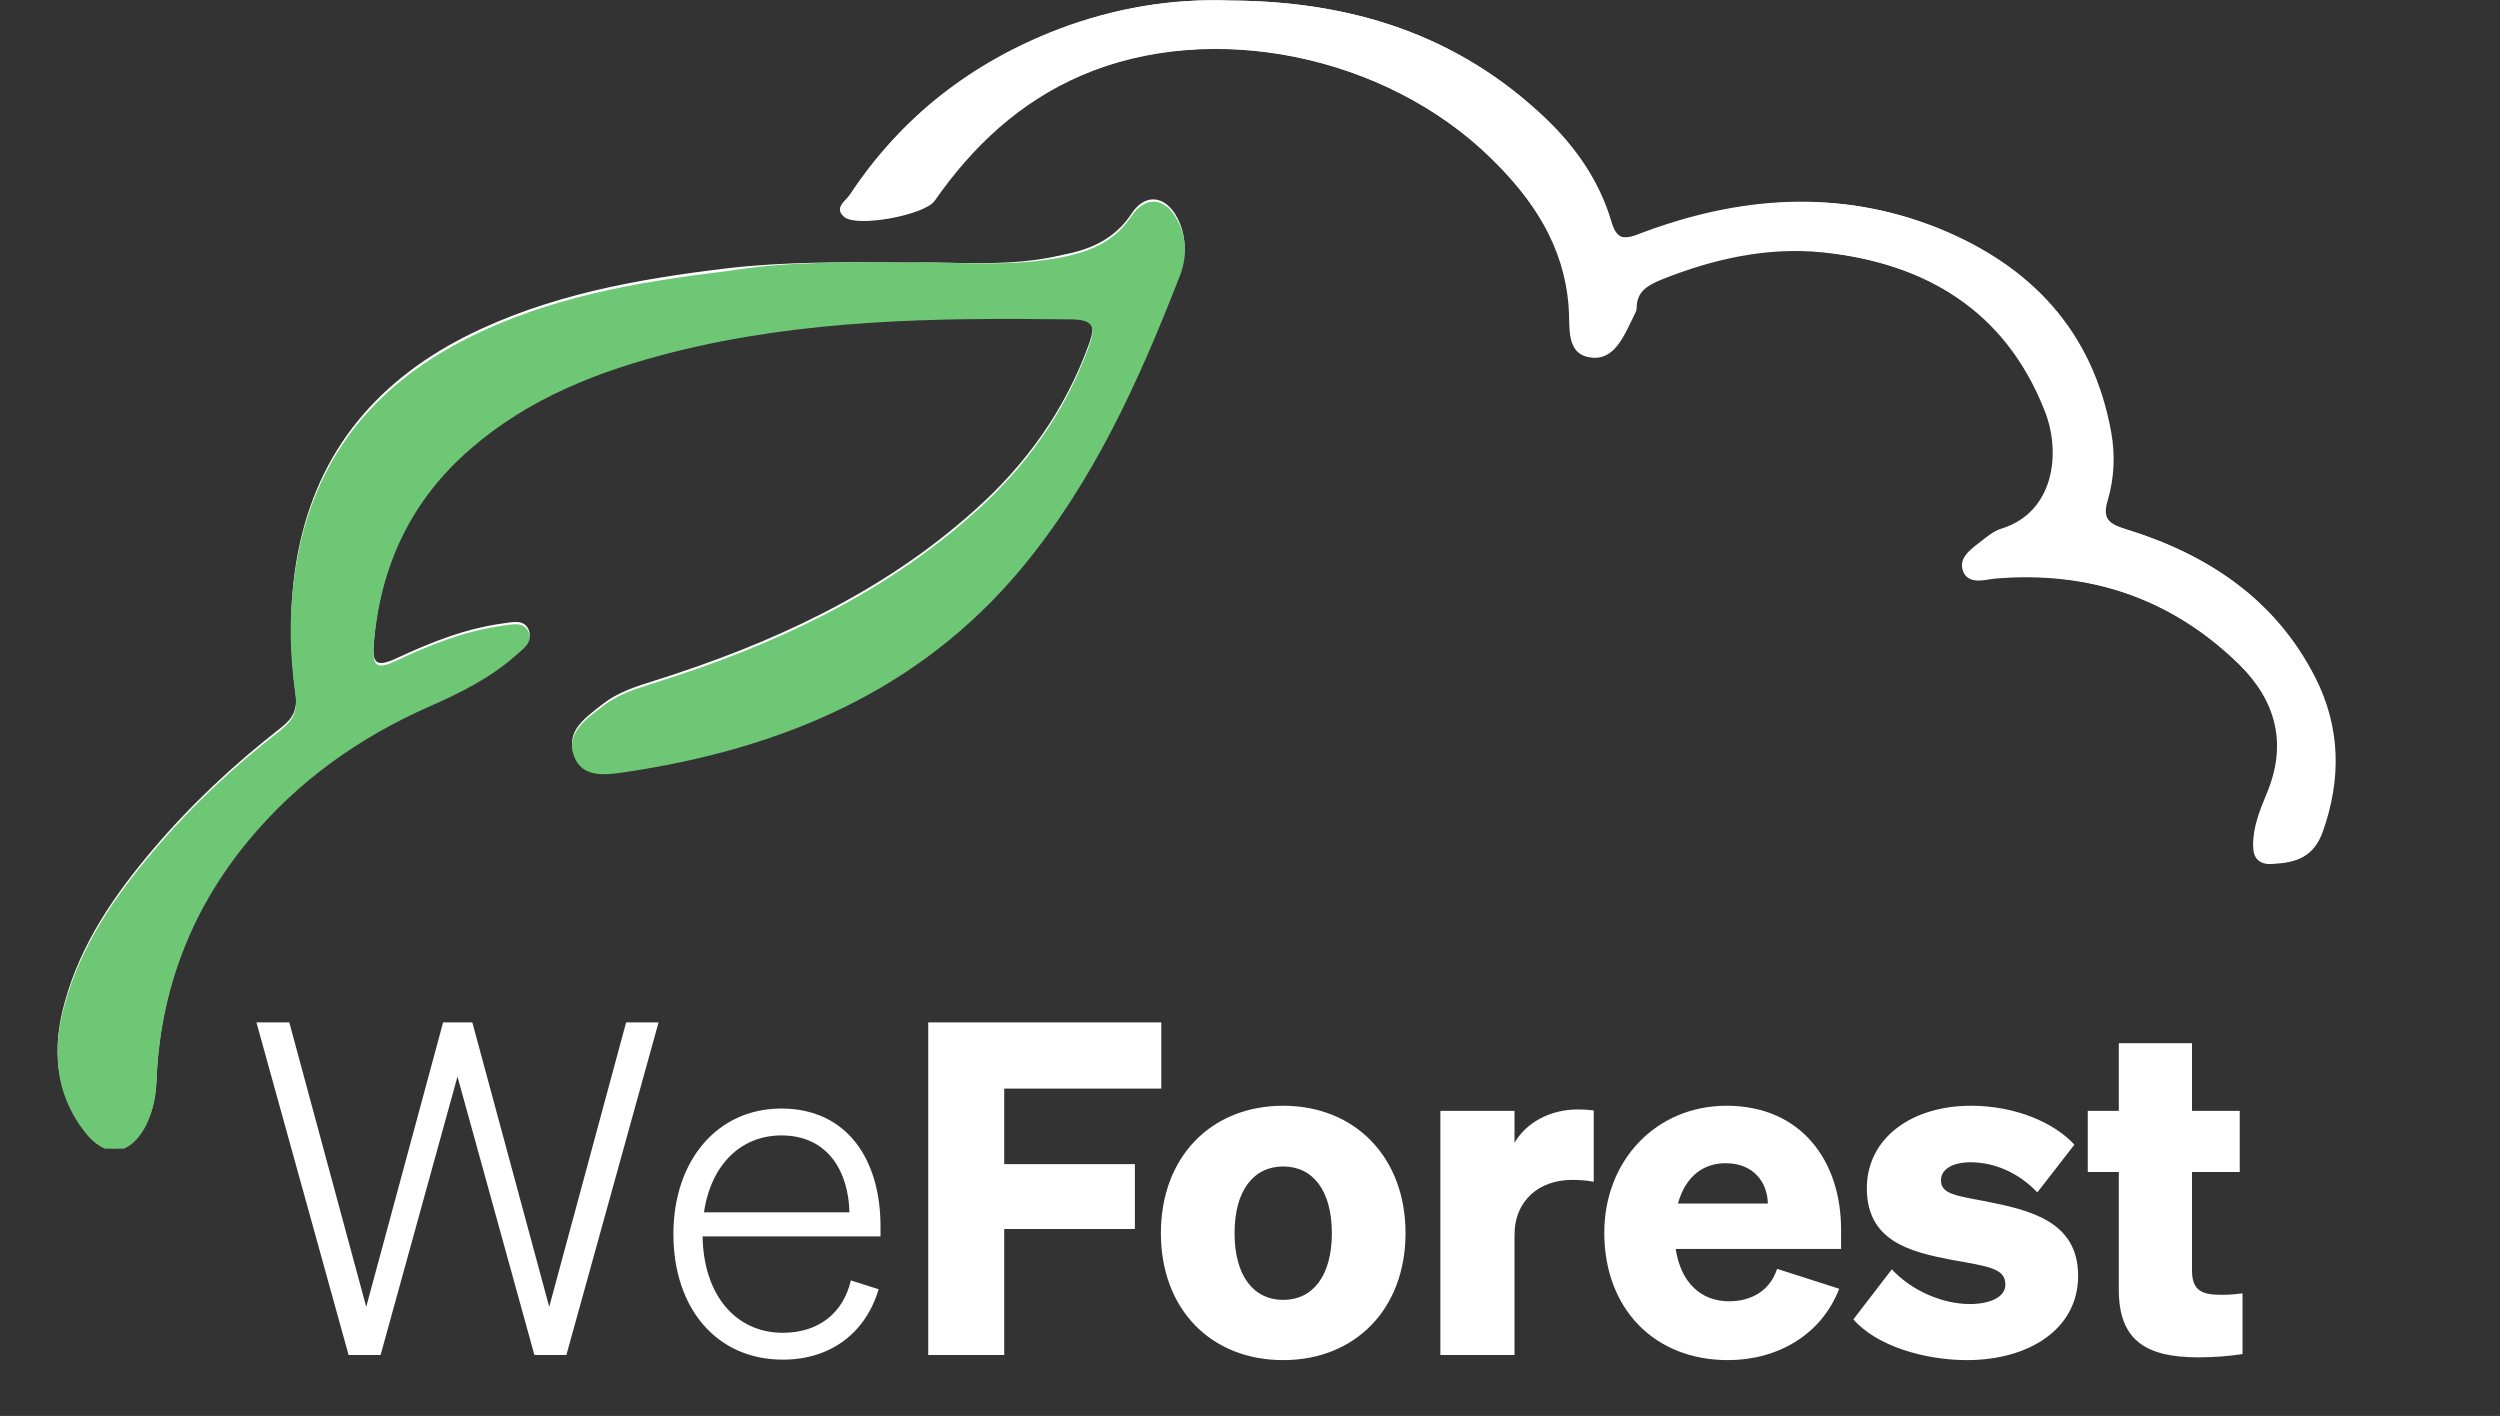 <?xml version="1.0" encoding="utf-8"?>
<svg width="113" height="64" viewBox="0 0 113 64" fill="none" xmlns="http://www.w3.org/2000/svg">
<rect x="0" y="0" width="113" height="64" fill="#333333" stroke="none"/>
<g clip-path="url(#clip0)">
<path d="M41.168 11.871C38.144 11.846 35.504 11.82 32.863 12.128C28.788 12.615 24.764 13.333 21.047 15.204C16.817 17.358 14.152 20.691 13.383 25.46C13.075 27.408 13.101 29.383 13.357 31.331C13.46 32.1 13.229 32.485 12.665 32.921C10.563 34.562 8.641 36.356 6.923 38.382C5.18 40.433 3.642 42.664 2.925 45.304C2.361 47.33 2.463 49.304 3.796 51.022C4.745 52.278 5.872 52.176 6.59 50.791C6.949 50.15 7.052 49.432 7.077 48.689C7.257 44.638 8.666 41.048 11.23 37.895C13.434 35.203 16.202 33.254 19.381 31.844C20.791 31.229 22.175 30.536 23.328 29.511C23.636 29.229 24.097 28.947 23.892 28.46C23.687 27.973 23.149 28.126 22.739 28.178C21.021 28.408 19.432 29.049 17.894 29.767C16.997 30.177 16.817 29.972 16.894 29.049C17.176 25.511 18.561 22.537 21.252 20.204C23.892 17.922 27.07 16.666 30.403 15.82C36.298 14.307 42.296 14.256 48.345 14.333C49.422 14.333 49.55 14.64 49.217 15.563C48.14 18.537 46.372 20.999 44.039 23.075C39.861 26.819 34.863 29.101 29.582 30.767C28.762 31.023 27.942 31.28 27.25 31.818C26.507 32.408 25.558 33.023 25.943 34.075C26.327 35.126 27.455 34.921 28.301 34.792C35.298 33.741 41.527 31.152 46.192 25.562C49.422 21.665 51.498 17.127 53.292 12.461C53.626 11.589 53.651 10.692 53.215 9.846C52.677 8.82 51.755 8.718 51.139 9.666C50.396 10.794 49.294 11.281 48.063 11.512C45.654 12.102 43.219 11.82 41.168 11.871ZM55.625 0.026C52.934 -0.077 50.345 0.385 47.858 1.334C43.911 2.846 40.733 5.308 38.4 8.846C38.221 9.102 37.708 9.41 38.144 9.794C38.708 10.307 41.809 9.718 42.245 9.077C43.962 6.615 46.09 4.615 48.884 3.41C54.779 0.872 62.623 2.487 67.416 7.154C69.338 9.025 70.748 11.128 70.953 13.897C71.004 14.768 70.774 15.999 71.876 16.153C72.978 16.332 73.414 15.153 73.85 14.281C73.901 14.179 73.978 14.05 73.978 13.922C73.978 13.127 74.542 12.871 75.157 12.615C77.489 11.692 79.899 11.153 82.411 11.41C87.076 11.897 90.664 14.025 92.459 18.563C93.202 20.46 92.92 23.178 90.511 23.922C90.152 24.024 89.844 24.306 89.537 24.537C89.101 24.87 88.537 25.28 88.793 25.87C89.05 26.434 89.69 26.203 90.177 26.152C94.458 25.793 98.175 27.049 101.251 30.049C102.917 31.69 103.481 33.639 102.507 35.895C102.199 36.639 101.891 37.408 101.891 38.228C101.891 38.818 102.122 39.1 102.737 39.048C103.788 38.997 104.583 38.741 104.993 37.587C105.839 35.203 105.788 32.87 104.66 30.639C102.865 27.101 99.841 25.101 96.15 23.947C95.355 23.691 94.996 23.486 95.278 22.588C95.56 21.614 95.612 20.588 95.432 19.563C94.612 14.973 91.818 12.025 87.64 10.333C83.129 8.513 78.617 8.897 74.157 10.589C73.337 10.897 73.055 10.769 72.824 9.974C72.286 8.179 71.235 6.667 69.902 5.385C65.878 1.539 61.033 0.052 55.625 0.026Z" fill="#FDFDFD"/>
<path d="M41.169 11.871C43.219 11.82 45.654 12.102 48.064 11.615C49.32 11.358 50.396 10.897 51.14 9.769C51.781 8.82 52.678 8.923 53.216 9.948C53.677 10.794 53.652 11.691 53.293 12.563C51.473 17.23 49.422 21.768 46.193 25.665C41.553 31.254 35.299 33.844 28.301 34.895C27.43 35.023 26.328 35.203 25.943 34.177C25.559 33.126 26.507 32.485 27.25 31.921C27.917 31.382 28.763 31.126 29.583 30.869C34.889 29.203 39.861 26.921 44.04 23.178C46.372 21.101 48.141 18.64 49.217 15.666C49.551 14.743 49.422 14.435 48.346 14.435C42.322 14.358 36.299 14.435 30.403 15.922C27.071 16.768 23.892 17.999 21.252 20.306C18.561 22.639 17.177 25.613 16.895 29.152C16.818 30.075 16.997 30.305 17.895 29.87C19.433 29.152 21.022 28.511 22.739 28.28C23.149 28.229 23.662 28.075 23.892 28.562C24.098 29.049 23.636 29.331 23.329 29.613C22.175 30.639 20.791 31.331 19.381 31.946C16.203 33.356 13.46 35.305 11.23 37.997C8.641 41.125 7.257 44.74 7.078 48.791C7.052 49.535 6.924 50.227 6.591 50.894C5.847 52.278 4.745 52.381 3.797 51.124C2.464 49.381 2.361 47.407 2.925 45.407C3.643 42.766 5.181 40.535 6.924 38.484C8.641 36.459 10.564 34.638 12.666 33.023C13.204 32.587 13.46 32.203 13.358 31.434C13.076 29.485 13.05 27.511 13.383 25.562C14.152 20.819 16.818 17.486 21.047 15.332C24.764 13.435 28.788 12.743 32.864 12.256C35.504 11.82 38.144 11.845 41.169 11.871Z" fill="#6DC775"/>
<path d="M55.625 0.026C61.008 0.051 65.878 1.539 69.851 5.359C71.184 6.641 72.235 8.153 72.773 9.948C73.004 10.743 73.286 10.897 74.106 10.563C78.566 8.871 83.077 8.512 87.589 10.307C91.767 11.999 94.561 14.948 95.381 19.537C95.56 20.563 95.535 21.588 95.227 22.562C94.971 23.46 95.304 23.691 96.099 23.921C99.764 25.049 102.814 27.075 104.609 30.613C105.736 32.844 105.788 35.177 104.942 37.561C104.532 38.715 103.737 38.971 102.686 39.023C102.071 39.048 101.84 38.792 101.84 38.202C101.84 37.356 102.148 36.613 102.455 35.869C103.404 33.613 102.866 31.664 101.199 30.023C98.124 27.024 94.407 25.767 90.126 26.126C89.639 26.178 88.973 26.408 88.742 25.844C88.486 25.255 89.05 24.844 89.485 24.511C89.793 24.28 90.101 23.998 90.46 23.896C92.869 23.152 93.177 20.434 92.407 18.537C90.613 13.999 86.999 11.897 82.36 11.384C79.873 11.127 77.438 11.64 75.106 12.589C74.49 12.845 73.927 13.102 73.927 13.896C73.927 14.025 73.85 14.127 73.798 14.255C73.363 15.127 72.927 16.307 71.825 16.127C70.748 15.948 70.979 14.717 70.902 13.871C70.697 11.102 69.287 8.999 67.365 7.128C62.597 2.462 54.754 0.872 48.884 3.385C46.09 4.59 43.962 6.564 42.245 9.051C41.784 9.692 38.708 10.281 38.144 9.769C37.708 9.384 38.221 9.076 38.4 8.82C40.733 5.282 43.911 2.82 47.858 1.308C50.37 0.359 52.959 -0.077 55.625 0.026Z" fill="white"/>
</g>
<path d="M20.029 46.211L16.553 59.069L13.076 46.211H11.59L15.757 61.247H17.202L20.678 48.661L24.155 61.247H25.6L29.767 46.211H28.301L24.825 59.069L21.349 46.211H20.029ZM35.38 61.456C37.558 61.456 39.129 60.242 39.715 58.273L38.458 57.875C38.123 59.32 37.034 60.242 35.38 60.242C33.265 60.242 31.799 58.545 31.757 55.886H39.799V55.425C39.799 52.389 38.27 50.106 35.317 50.106C32.406 50.106 30.438 52.472 30.438 55.781C30.438 59.153 32.406 61.456 35.38 61.456ZM35.317 51.321C37.453 51.321 38.354 52.996 38.395 54.797H31.82C32.134 52.64 33.495 51.321 35.317 51.321ZM45.391 61.247V55.551H51.297V52.619H45.391V49.205H52.49V46.211H41.956V61.247H45.391ZM63.53 55.739C63.53 52.305 61.247 49.98 58.001 49.98C54.734 49.98 52.472 52.305 52.472 55.739C52.472 59.174 54.734 61.477 58.001 61.477C61.247 61.477 63.53 59.174 63.53 55.739ZM55.802 55.739C55.802 53.813 56.661 52.724 58.001 52.724C59.341 52.724 60.2 53.813 60.2 55.739C60.2 57.666 59.341 58.755 58.001 58.755C56.661 58.755 55.802 57.666 55.802 55.739ZM72.037 50.19C71.827 50.169 71.618 50.148 71.304 50.148C70.026 50.148 68.958 50.776 68.456 51.656V50.211H65.105V61.247H68.456V55.823C68.456 54.231 69.607 53.331 71.052 53.331C71.429 53.331 71.681 53.352 72.037 53.415V50.19ZM78.106 61.477C80.305 61.477 82.315 60.367 83.132 58.252L80.326 57.352C80.012 58.315 79.195 58.818 78.148 58.818C76.87 58.818 75.97 57.959 75.74 56.451H83.216V55.572C83.216 52.451 81.394 49.98 78.043 49.98C74.86 49.98 72.514 52.451 72.514 55.718C72.514 59.153 74.776 61.477 78.106 61.477ZM78.001 52.577C79.237 52.577 79.886 53.415 79.907 54.399H75.844C76.179 53.184 76.975 52.577 78.001 52.577ZM83.774 59.635C84.8 60.828 86.978 61.477 88.904 61.477C91.711 61.477 93.931 60.074 93.931 57.666C93.931 55.174 91.711 54.692 89.721 54.294C88.381 54.043 87.732 53.959 87.732 53.352C87.732 52.849 88.255 52.535 89.072 52.535C90.161 52.535 91.25 53.017 92.088 53.896L93.763 51.739C92.842 50.734 91.082 49.98 89.093 49.98C86.371 49.98 84.381 51.467 84.381 53.708C84.381 56.095 86.329 56.577 88.151 56.933C89.91 57.247 90.643 57.331 90.643 58.064C90.643 58.65 89.91 58.943 89.03 58.943C87.837 58.943 86.412 58.357 85.512 57.373L83.774 59.635ZM95.77 58.294C95.77 60.556 96.964 61.352 99.351 61.352C100.147 61.352 100.775 61.289 101.362 61.205V58.462C100.985 58.504 100.796 58.525 100.398 58.525C99.561 58.525 99.079 58.357 99.079 57.436V52.975H101.236V50.211H99.079V47.153H95.77V50.211H94.367V52.975H95.77V58.294Z" fill="white"/>
<defs>
<clipPath id="clip0">
<rect width="102.965" height="51.919" fill="white" transform="translate(2.618)"/>
</clipPath>
</defs>
</svg>
